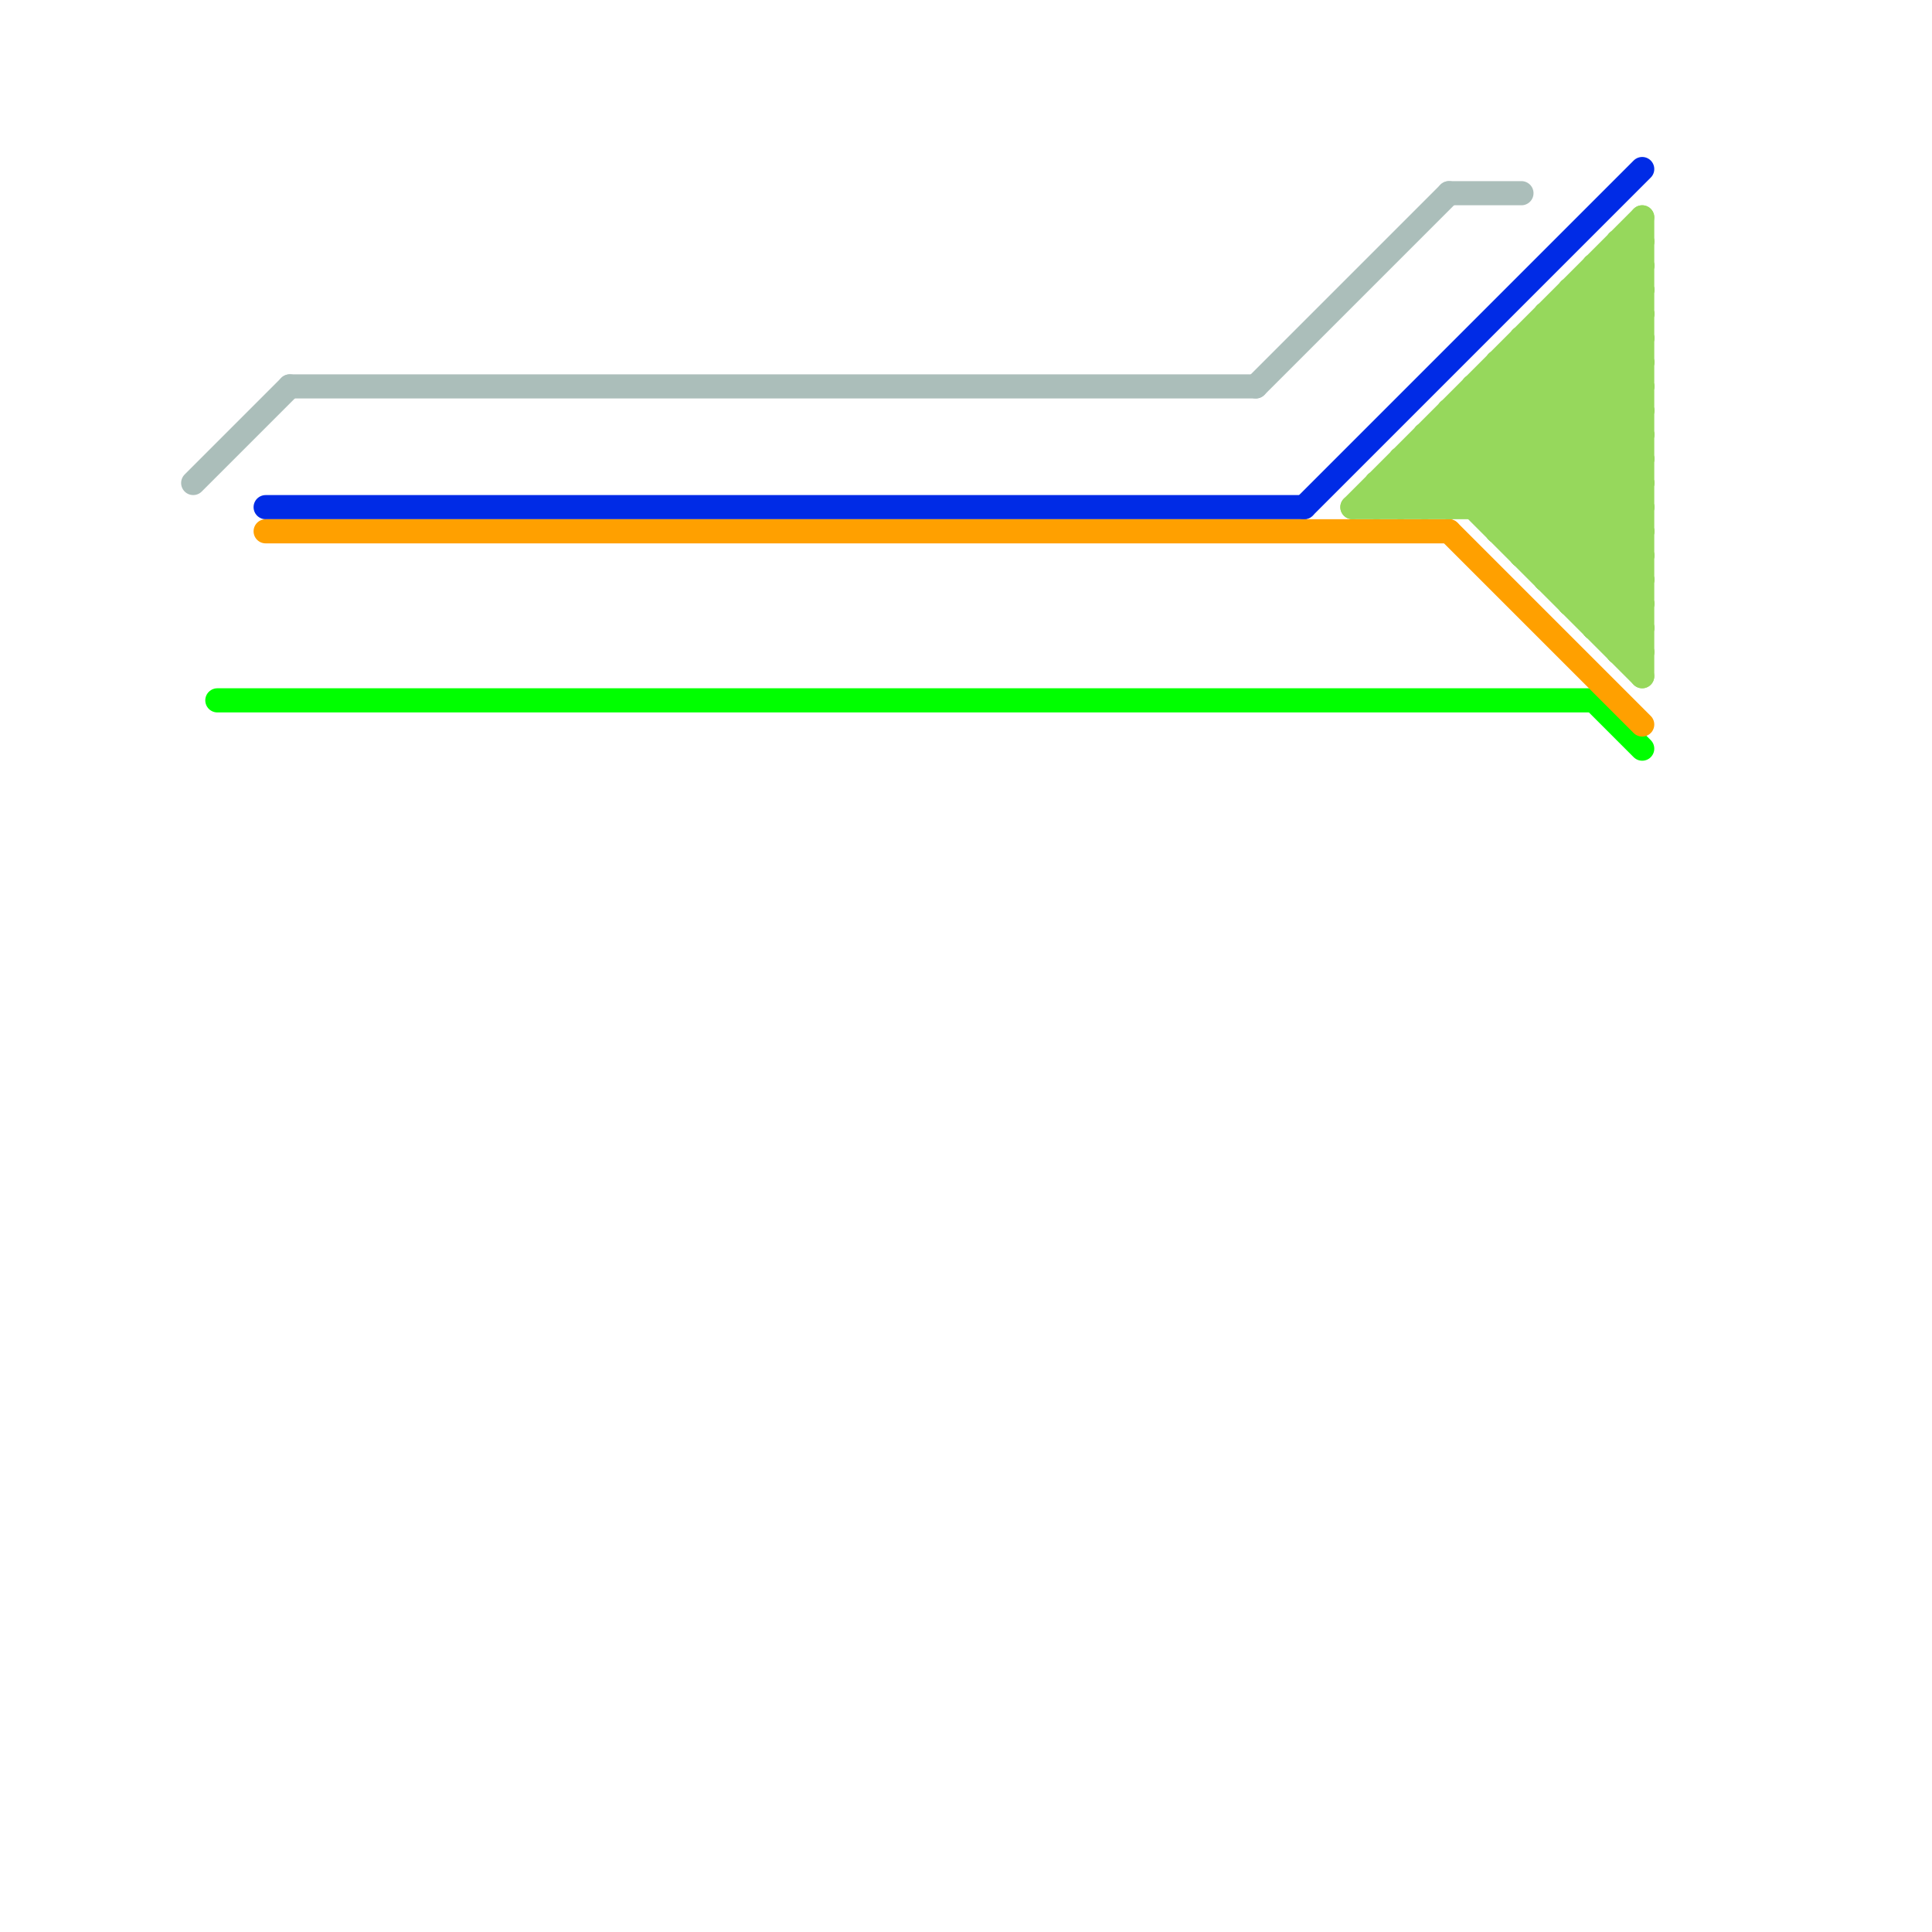 
<svg version="1.1" xmlns="http://www.w3.org/2000/svg" viewBox="0 0 80 80">
<style>text { font: 1px Helvetica; font-weight: 600; white-space: pre; dominant-baseline: central; } line { stroke-width: 1; fill: none; stroke-linecap: round; stroke-linejoin: round; } .c0 { stroke: #abbeba } .c1 { stroke: #00ff00 } .c2 { stroke: #002be6 } .c3 { stroke: #ffa000 } .c4 { stroke: #96d85c }</style><defs><g id="wm-xf"><circle r="1.2" fill="#000"/><circle r="0.9" fill="#fff"/><circle r="0.6" fill="#000"/><circle r="0.3" fill="#fff"/></g><g id="wm"><circle r="0.6" fill="#000"/><circle r="0.3" fill="#fff"/></g></defs><line class="c0" x1="52" y1="16" x2="60" y2="8"/><line class="c0" x1="8" y1="20" x2="12" y2="16"/><line class="c0" x1="12" y1="16" x2="52" y2="16"/><line class="c0" x1="60" y1="8" x2="63" y2="8"/><line class="c1" x1="66" y1="29" x2="68" y2="31"/><line class="c1" x1="9" y1="29" x2="66" y2="29"/><line class="c2" x1="54" y1="21" x2="68" y2="7"/><line class="c2" x1="11" y1="21" x2="54" y2="21"/><line class="c3" x1="60" y1="22" x2="68" y2="30"/><line class="c3" x1="11" y1="22" x2="60" y2="22"/><line class="c4" x1="57" y1="20" x2="57" y2="21"/><line class="c4" x1="67" y1="27" x2="68" y2="26"/><line class="c4" x1="64" y1="24" x2="68" y2="24"/><line class="c4" x1="66" y1="25" x2="68" y2="23"/><line class="c4" x1="60" y1="17" x2="68" y2="17"/><line class="c4" x1="63" y1="23" x2="68" y2="18"/><line class="c4" x1="61" y1="16" x2="61" y2="21"/><line class="c4" x1="64" y1="23" x2="68" y2="19"/><line class="c4" x1="58" y1="19" x2="68" y2="19"/><line class="c4" x1="63" y1="14" x2="68" y2="14"/><line class="c4" x1="67" y1="11" x2="68" y2="12"/><line class="c4" x1="59" y1="21" x2="68" y2="12"/><line class="c4" x1="60" y1="18" x2="68" y2="26"/><line class="c4" x1="62" y1="15" x2="68" y2="15"/><line class="c4" x1="62" y1="21" x2="68" y2="15"/><line class="c4" x1="60" y1="21" x2="68" y2="13"/><line class="c4" x1="59" y1="19" x2="68" y2="28"/><line class="c4" x1="61" y1="16" x2="68" y2="23"/><line class="c4" x1="66" y1="11" x2="68" y2="11"/><line class="c4" x1="66" y1="11" x2="66" y2="26"/><line class="c4" x1="62" y1="15" x2="68" y2="21"/><line class="c4" x1="56" y1="21" x2="68" y2="9"/><line class="c4" x1="62" y1="16" x2="68" y2="22"/><line class="c4" x1="57" y1="20" x2="68" y2="20"/><line class="c4" x1="56" y1="21" x2="68" y2="21"/><line class="c4" x1="64" y1="13" x2="68" y2="17"/><line class="c4" x1="57" y1="21" x2="68" y2="10"/><line class="c4" x1="64" y1="24" x2="68" y2="20"/><line class="c4" x1="66" y1="26" x2="68" y2="24"/><line class="c4" x1="67" y1="10" x2="68" y2="11"/><line class="c4" x1="59" y1="18" x2="68" y2="18"/><line class="c4" x1="63" y1="14" x2="63" y2="23"/><line class="c4" x1="63" y1="23" x2="68" y2="23"/><line class="c4" x1="60" y1="17" x2="60" y2="21"/><line class="c4" x1="62" y1="22" x2="68" y2="22"/><line class="c4" x1="62" y1="22" x2="68" y2="16"/><line class="c4" x1="65" y1="24" x2="68" y2="21"/><line class="c4" x1="60" y1="17" x2="68" y2="25"/><line class="c4" x1="59" y1="18" x2="59" y2="21"/><line class="c4" x1="63" y1="14" x2="68" y2="19"/><line class="c4" x1="61" y1="16" x2="68" y2="16"/><line class="c4" x1="65" y1="25" x2="68" y2="22"/><line class="c4" x1="59" y1="18" x2="68" y2="27"/><line class="c4" x1="65" y1="13" x2="68" y2="16"/><line class="c4" x1="65" y1="25" x2="68" y2="25"/><line class="c4" x1="66" y1="11" x2="68" y2="13"/><line class="c4" x1="64" y1="13" x2="68" y2="13"/><line class="c4" x1="64" y1="14" x2="68" y2="18"/><line class="c4" x1="68" y1="9" x2="68" y2="28"/><line class="c4" x1="62" y1="15" x2="62" y2="22"/><line class="c4" x1="57" y1="20" x2="58" y2="21"/><line class="c4" x1="61" y1="17" x2="68" y2="24"/><line class="c4" x1="67" y1="27" x2="68" y2="27"/><line class="c4" x1="65" y1="12" x2="68" y2="12"/><line class="c4" x1="66" y1="26" x2="68" y2="26"/><line class="c4" x1="67" y1="10" x2="68" y2="10"/><line class="c4" x1="58" y1="21" x2="68" y2="11"/><line class="c4" x1="65" y1="12" x2="68" y2="15"/><line class="c4" x1="67" y1="26" x2="68" y2="25"/><line class="c4" x1="63" y1="15" x2="68" y2="20"/><line class="c4" x1="61" y1="21" x2="68" y2="14"/><line class="c4" x1="67" y1="10" x2="67" y2="27"/><line class="c4" x1="66" y1="12" x2="68" y2="14"/><line class="c4" x1="58" y1="19" x2="58" y2="21"/><line class="c4" x1="63" y1="22" x2="68" y2="17"/><line class="c4" x1="58" y1="19" x2="60" y2="21"/><line class="c4" x1="58" y1="20" x2="59" y2="21"/><line class="c4" x1="65" y1="12" x2="65" y2="25"/><line class="c4" x1="64" y1="13" x2="64" y2="24"/>
</svg>
